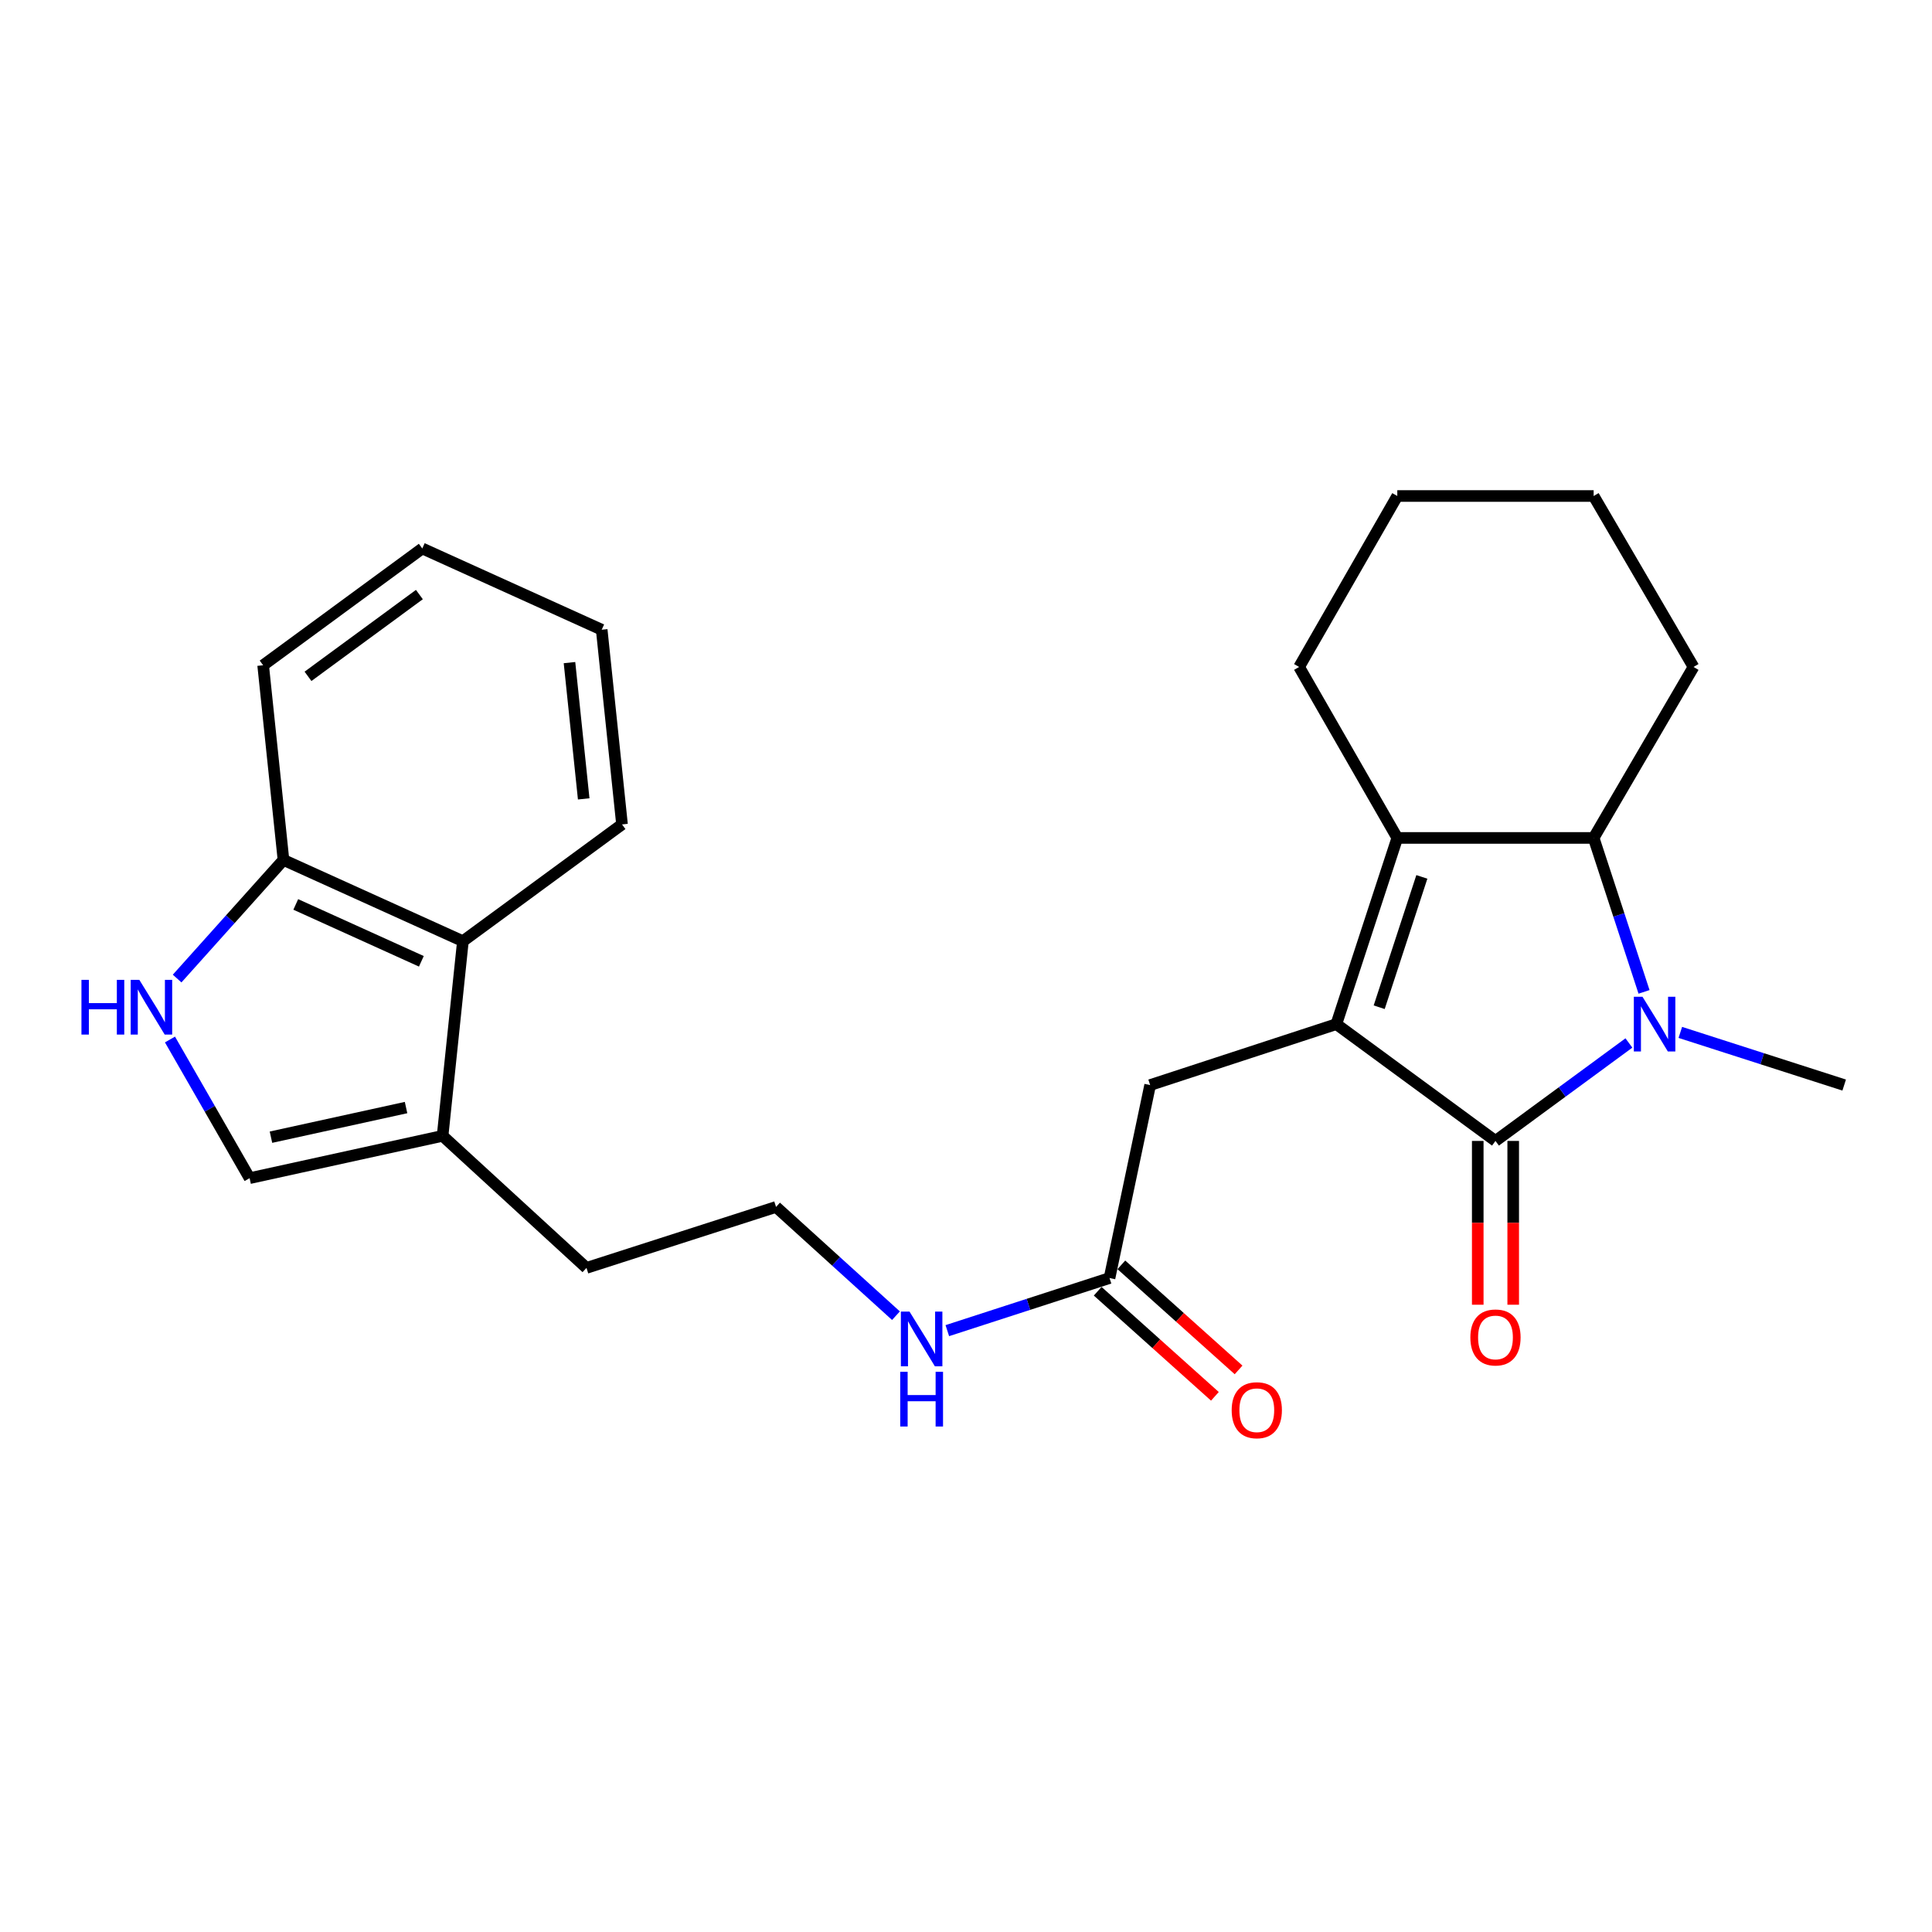 <?xml version='1.0' encoding='iso-8859-1'?>
<svg version='1.1' baseProfile='full'
              xmlns='http://www.w3.org/2000/svg'
                      xmlns:rdkit='http://www.rdkit.org/xml'
                      xmlns:xlink='http://www.w3.org/1999/xlink'
                  xml:space='preserve'
width='1000px' height='1000px' viewBox='0 0 1000 1000'>
<!-- END OF HEADER -->
<rect style='opacity:1.0;fill:#FFFFFF;stroke:none' width='1000' height='1000' x='0' y='0'> </rect>
<path class='bond-0' d='M 691.69,530.09 L 774.057,590.545' style='fill:none;fill-rule:evenodd;stroke:#000000;stroke-width:6px;stroke-linecap:butt;stroke-linejoin:miter;stroke-opacity:1' />
<path class='bond-1' d='M 691.69,530.09 L 723.238,433.713' style='fill:none;fill-rule:evenodd;stroke:#000000;stroke-width:6px;stroke-linecap:butt;stroke-linejoin:miter;stroke-opacity:1' />
<path class='bond-1' d='M 713.865,521.344 L 735.949,453.879' style='fill:none;fill-rule:evenodd;stroke:#000000;stroke-width:6px;stroke-linecap:butt;stroke-linejoin:miter;stroke-opacity:1' />
<path class='bond-2' d='M 691.69,530.09 L 595.312,561.628' style='fill:none;fill-rule:evenodd;stroke:#000000;stroke-width:6px;stroke-linecap:butt;stroke-linejoin:miter;stroke-opacity:1' />
<path class='bond-3' d='M 774.057,590.545 L 808.589,565.197' style='fill:none;fill-rule:evenodd;stroke:#000000;stroke-width:6px;stroke-linecap:butt;stroke-linejoin:miter;stroke-opacity:1' />
<path class='bond-3' d='M 808.589,565.197 L 843.12,539.849' style='fill:none;fill-rule:evenodd;stroke:#0000FF;stroke-width:6px;stroke-linecap:butt;stroke-linejoin:miter;stroke-opacity:1' />
<path class='bond-4' d='M 764.88,590.545 L 764.88,632.934' style='fill:none;fill-rule:evenodd;stroke:#000000;stroke-width:6px;stroke-linecap:butt;stroke-linejoin:miter;stroke-opacity:1' />
<path class='bond-4' d='M 764.88,632.934 L 764.88,675.323' style='fill:none;fill-rule:evenodd;stroke:#FF0000;stroke-width:6px;stroke-linecap:butt;stroke-linejoin:miter;stroke-opacity:1' />
<path class='bond-4' d='M 783.234,590.545 L 783.234,632.934' style='fill:none;fill-rule:evenodd;stroke:#000000;stroke-width:6px;stroke-linecap:butt;stroke-linejoin:miter;stroke-opacity:1' />
<path class='bond-4' d='M 783.234,632.934 L 783.234,675.323' style='fill:none;fill-rule:evenodd;stroke:#FF0000;stroke-width:6px;stroke-linecap:butt;stroke-linejoin:miter;stroke-opacity:1' />
<path class='bond-5' d='M 869.731,534.37 L 912.138,547.999' style='fill:none;fill-rule:evenodd;stroke:#0000FF;stroke-width:6px;stroke-linecap:butt;stroke-linejoin:miter;stroke-opacity:1' />
<path class='bond-5' d='M 912.138,547.999 L 954.545,561.628' style='fill:none;fill-rule:evenodd;stroke:#000000;stroke-width:6px;stroke-linecap:butt;stroke-linejoin:miter;stroke-opacity:1' />
<path class='bond-6' d='M 850.949,513.395 L 837.908,473.554' style='fill:none;fill-rule:evenodd;stroke:#0000FF;stroke-width:6px;stroke-linecap:butt;stroke-linejoin:miter;stroke-opacity:1' />
<path class='bond-6' d='M 837.908,473.554 L 824.866,433.713' style='fill:none;fill-rule:evenodd;stroke:#000000;stroke-width:6px;stroke-linecap:butt;stroke-linejoin:miter;stroke-opacity:1' />
<path class='bond-7' d='M 723.238,433.713 L 824.866,433.713' style='fill:none;fill-rule:evenodd;stroke:#000000;stroke-width:6px;stroke-linecap:butt;stroke-linejoin:miter;stroke-opacity:1' />
<path class='bond-8' d='M 723.238,433.713 L 672.418,345.218' style='fill:none;fill-rule:evenodd;stroke:#000000;stroke-width:6px;stroke-linecap:butt;stroke-linejoin:miter;stroke-opacity:1' />
<path class='bond-9' d='M 824.866,433.713 L 876.563,345.218' style='fill:none;fill-rule:evenodd;stroke:#000000;stroke-width:6px;stroke-linecap:butt;stroke-linejoin:miter;stroke-opacity:1' />
<path class='bond-10' d='M 87.978,538.043 L 108.589,573.93' style='fill:none;fill-rule:evenodd;stroke:#0000FF;stroke-width:6px;stroke-linecap:butt;stroke-linejoin:miter;stroke-opacity:1' />
<path class='bond-10' d='M 108.589,573.93 L 129.2,609.817' style='fill:none;fill-rule:evenodd;stroke:#000000;stroke-width:6px;stroke-linecap:butt;stroke-linejoin:miter;stroke-opacity:1' />
<path class='bond-11' d='M 91.68,506.498 L 119.204,475.8' style='fill:none;fill-rule:evenodd;stroke:#0000FF;stroke-width:6px;stroke-linecap:butt;stroke-linejoin:miter;stroke-opacity:1' />
<path class='bond-11' d='M 119.204,475.8 L 146.727,445.103' style='fill:none;fill-rule:evenodd;stroke:#000000;stroke-width:6px;stroke-linecap:butt;stroke-linejoin:miter;stroke-opacity:1' />
<path class='bond-12' d='M 129.2,609.817 L 229.085,587.915' style='fill:none;fill-rule:evenodd;stroke:#000000;stroke-width:6px;stroke-linecap:butt;stroke-linejoin:miter;stroke-opacity:1' />
<path class='bond-12' d='M 140.251,588.604 L 210.171,573.272' style='fill:none;fill-rule:evenodd;stroke:#000000;stroke-width:6px;stroke-linecap:butt;stroke-linejoin:miter;stroke-opacity:1' />
<path class='bond-13' d='M 229.085,587.915 L 303.56,656.262' style='fill:none;fill-rule:evenodd;stroke:#000000;stroke-width:6px;stroke-linecap:butt;stroke-linejoin:miter;stroke-opacity:1' />
<path class='bond-14' d='M 229.085,587.915 L 239.597,487.163' style='fill:none;fill-rule:evenodd;stroke:#000000;stroke-width:6px;stroke-linecap:butt;stroke-linejoin:miter;stroke-opacity:1' />
<path class='bond-15' d='M 595.312,561.628 L 574.287,661.513' style='fill:none;fill-rule:evenodd;stroke:#000000;stroke-width:6px;stroke-linecap:butt;stroke-linejoin:miter;stroke-opacity:1' />
<path class='bond-16' d='M 239.597,487.163 L 146.727,445.103' style='fill:none;fill-rule:evenodd;stroke:#000000;stroke-width:6px;stroke-linecap:butt;stroke-linejoin:miter;stroke-opacity:1' />
<path class='bond-16' d='M 218.095,497.573 L 153.086,468.131' style='fill:none;fill-rule:evenodd;stroke:#000000;stroke-width:6px;stroke-linecap:butt;stroke-linejoin:miter;stroke-opacity:1' />
<path class='bond-17' d='M 239.597,487.163 L 321.954,426.708' style='fill:none;fill-rule:evenodd;stroke:#000000;stroke-width:6px;stroke-linecap:butt;stroke-linejoin:miter;stroke-opacity:1' />
<path class='bond-18' d='M 568.162,668.346 L 598.496,695.54' style='fill:none;fill-rule:evenodd;stroke:#000000;stroke-width:6px;stroke-linecap:butt;stroke-linejoin:miter;stroke-opacity:1' />
<path class='bond-18' d='M 598.496,695.54 L 628.831,722.735' style='fill:none;fill-rule:evenodd;stroke:#FF0000;stroke-width:6px;stroke-linecap:butt;stroke-linejoin:miter;stroke-opacity:1' />
<path class='bond-18' d='M 580.413,654.68 L 610.748,681.874' style='fill:none;fill-rule:evenodd;stroke:#000000;stroke-width:6px;stroke-linecap:butt;stroke-linejoin:miter;stroke-opacity:1' />
<path class='bond-18' d='M 610.748,681.874 L 641.083,709.068' style='fill:none;fill-rule:evenodd;stroke:#FF0000;stroke-width:6px;stroke-linecap:butt;stroke-linejoin:miter;stroke-opacity:1' />
<path class='bond-19' d='M 574.287,661.513 L 532.308,675.126' style='fill:none;fill-rule:evenodd;stroke:#000000;stroke-width:6px;stroke-linecap:butt;stroke-linejoin:miter;stroke-opacity:1' />
<path class='bond-19' d='M 532.308,675.126 L 490.329,688.739' style='fill:none;fill-rule:evenodd;stroke:#0000FF;stroke-width:6px;stroke-linecap:butt;stroke-linejoin:miter;stroke-opacity:1' />
<path class='bond-20' d='M 146.727,445.103 L 136.205,344.341' style='fill:none;fill-rule:evenodd;stroke:#000000;stroke-width:6px;stroke-linecap:butt;stroke-linejoin:miter;stroke-opacity:1' />
<path class='bond-21' d='M 463.75,681.004 L 432.715,652.859' style='fill:none;fill-rule:evenodd;stroke:#0000FF;stroke-width:6px;stroke-linecap:butt;stroke-linejoin:miter;stroke-opacity:1' />
<path class='bond-21' d='M 432.715,652.859 L 401.681,624.714' style='fill:none;fill-rule:evenodd;stroke:#000000;stroke-width:6px;stroke-linecap:butt;stroke-linejoin:miter;stroke-opacity:1' />
<path class='bond-22' d='M 672.418,345.218 L 723.238,256.732' style='fill:none;fill-rule:evenodd;stroke:#000000;stroke-width:6px;stroke-linecap:butt;stroke-linejoin:miter;stroke-opacity:1' />
<path class='bond-23' d='M 876.563,345.218 L 824.866,256.732' style='fill:none;fill-rule:evenodd;stroke:#000000;stroke-width:6px;stroke-linecap:butt;stroke-linejoin:miter;stroke-opacity:1' />
<path class='bond-24' d='M 401.681,624.714 L 303.56,656.262' style='fill:none;fill-rule:evenodd;stroke:#000000;stroke-width:6px;stroke-linecap:butt;stroke-linejoin:miter;stroke-opacity:1' />
<path class='bond-25' d='M 321.954,426.708 L 311.442,325.946' style='fill:none;fill-rule:evenodd;stroke:#000000;stroke-width:6px;stroke-linecap:butt;stroke-linejoin:miter;stroke-opacity:1' />
<path class='bond-25' d='M 302.123,413.498 L 294.764,342.965' style='fill:none;fill-rule:evenodd;stroke:#000000;stroke-width:6px;stroke-linecap:butt;stroke-linejoin:miter;stroke-opacity:1' />
<path class='bond-26' d='M 136.205,344.341 L 218.572,283.886' style='fill:none;fill-rule:evenodd;stroke:#000000;stroke-width:6px;stroke-linecap:butt;stroke-linejoin:miter;stroke-opacity:1' />
<path class='bond-26' d='M 159.42,350.068 L 217.077,307.75' style='fill:none;fill-rule:evenodd;stroke:#000000;stroke-width:6px;stroke-linecap:butt;stroke-linejoin:miter;stroke-opacity:1' />
<path class='bond-27' d='M 723.238,256.732 L 824.866,256.732' style='fill:none;fill-rule:evenodd;stroke:#000000;stroke-width:6px;stroke-linecap:butt;stroke-linejoin:miter;stroke-opacity:1' />
<path class='bond-28' d='M 311.442,325.946 L 218.572,283.886' style='fill:none;fill-rule:evenodd;stroke:#000000;stroke-width:6px;stroke-linecap:butt;stroke-linejoin:miter;stroke-opacity:1' />
<path  class='atom-2' d='M 850.154 515.93
L 859.434 530.93
Q 860.354 532.41, 861.834 535.09
Q 863.314 537.77, 863.394 537.93
L 863.394 515.93
L 867.154 515.93
L 867.154 544.25
L 863.274 544.25
L 853.314 527.85
Q 852.154 525.93, 850.914 523.73
Q 849.714 521.53, 849.354 520.85
L 849.354 544.25
L 845.674 544.25
L 845.674 515.93
L 850.154 515.93
' fill='#0000FF'/>
<path  class='atom-5' d='M 42.16 507.172
L 46 507.172
L 46 519.212
L 60.48 519.212
L 60.48 507.172
L 64.32 507.172
L 64.32 535.492
L 60.48 535.492
L 60.48 522.412
L 46 522.412
L 46 535.492
L 42.16 535.492
L 42.16 507.172
' fill='#0000FF'/>
<path  class='atom-5' d='M 72.12 507.172
L 81.4 522.172
Q 82.32 523.652, 83.8 526.332
Q 85.28 529.012, 85.36 529.172
L 85.36 507.172
L 89.12 507.172
L 89.12 535.492
L 85.24 535.492
L 75.28 519.092
Q 74.12 517.172, 72.88 514.972
Q 71.68 512.772, 71.32 512.092
L 71.32 535.492
L 67.64 535.492
L 67.64 507.172
L 72.12 507.172
' fill='#0000FF'/>
<path  class='atom-12' d='M 761.057 692.264
Q 761.057 685.464, 764.417 681.664
Q 767.777 677.864, 774.057 677.864
Q 780.337 677.864, 783.697 681.664
Q 787.057 685.464, 787.057 692.264
Q 787.057 699.144, 783.657 703.064
Q 780.257 706.944, 774.057 706.944
Q 767.817 706.944, 764.417 703.064
Q 761.057 699.184, 761.057 692.264
M 774.057 703.744
Q 778.377 703.744, 780.697 700.864
Q 783.057 697.944, 783.057 692.264
Q 783.057 686.704, 780.697 683.904
Q 778.377 681.064, 774.057 681.064
Q 769.737 681.064, 767.377 683.864
Q 765.057 686.664, 765.057 692.264
Q 765.057 697.984, 767.377 700.864
Q 769.737 703.744, 774.057 703.744
' fill='#FF0000'/>
<path  class='atom-13' d='M 637.516 729.93
Q 637.516 723.13, 640.876 719.33
Q 644.236 715.53, 650.516 715.53
Q 656.796 715.53, 660.156 719.33
Q 663.516 723.13, 663.516 729.93
Q 663.516 736.81, 660.116 740.73
Q 656.716 744.61, 650.516 744.61
Q 644.276 744.61, 640.876 740.73
Q 637.516 736.85, 637.516 729.93
M 650.516 741.41
Q 654.836 741.41, 657.156 738.53
Q 659.516 735.61, 659.516 729.93
Q 659.516 724.37, 657.156 721.57
Q 654.836 718.73, 650.516 718.73
Q 646.196 718.73, 643.836 721.53
Q 641.516 724.33, 641.516 729.93
Q 641.516 735.65, 643.836 738.53
Q 646.196 741.41, 650.516 741.41
' fill='#FF0000'/>
<path  class='atom-14' d='M 470.773 678.891
L 480.053 693.891
Q 480.973 695.371, 482.453 698.051
Q 483.933 700.731, 484.013 700.891
L 484.013 678.891
L 487.773 678.891
L 487.773 707.211
L 483.893 707.211
L 473.933 690.811
Q 472.773 688.891, 471.533 686.691
Q 470.333 684.491, 469.973 683.811
L 469.973 707.211
L 466.293 707.211
L 466.293 678.891
L 470.773 678.891
' fill='#0000FF'/>
<path  class='atom-14' d='M 465.953 710.043
L 469.793 710.043
L 469.793 722.083
L 484.273 722.083
L 484.273 710.043
L 488.113 710.043
L 488.113 738.363
L 484.273 738.363
L 484.273 725.283
L 469.793 725.283
L 469.793 738.363
L 465.953 738.363
L 465.953 710.043
' fill='#0000FF'/>
</svg>
